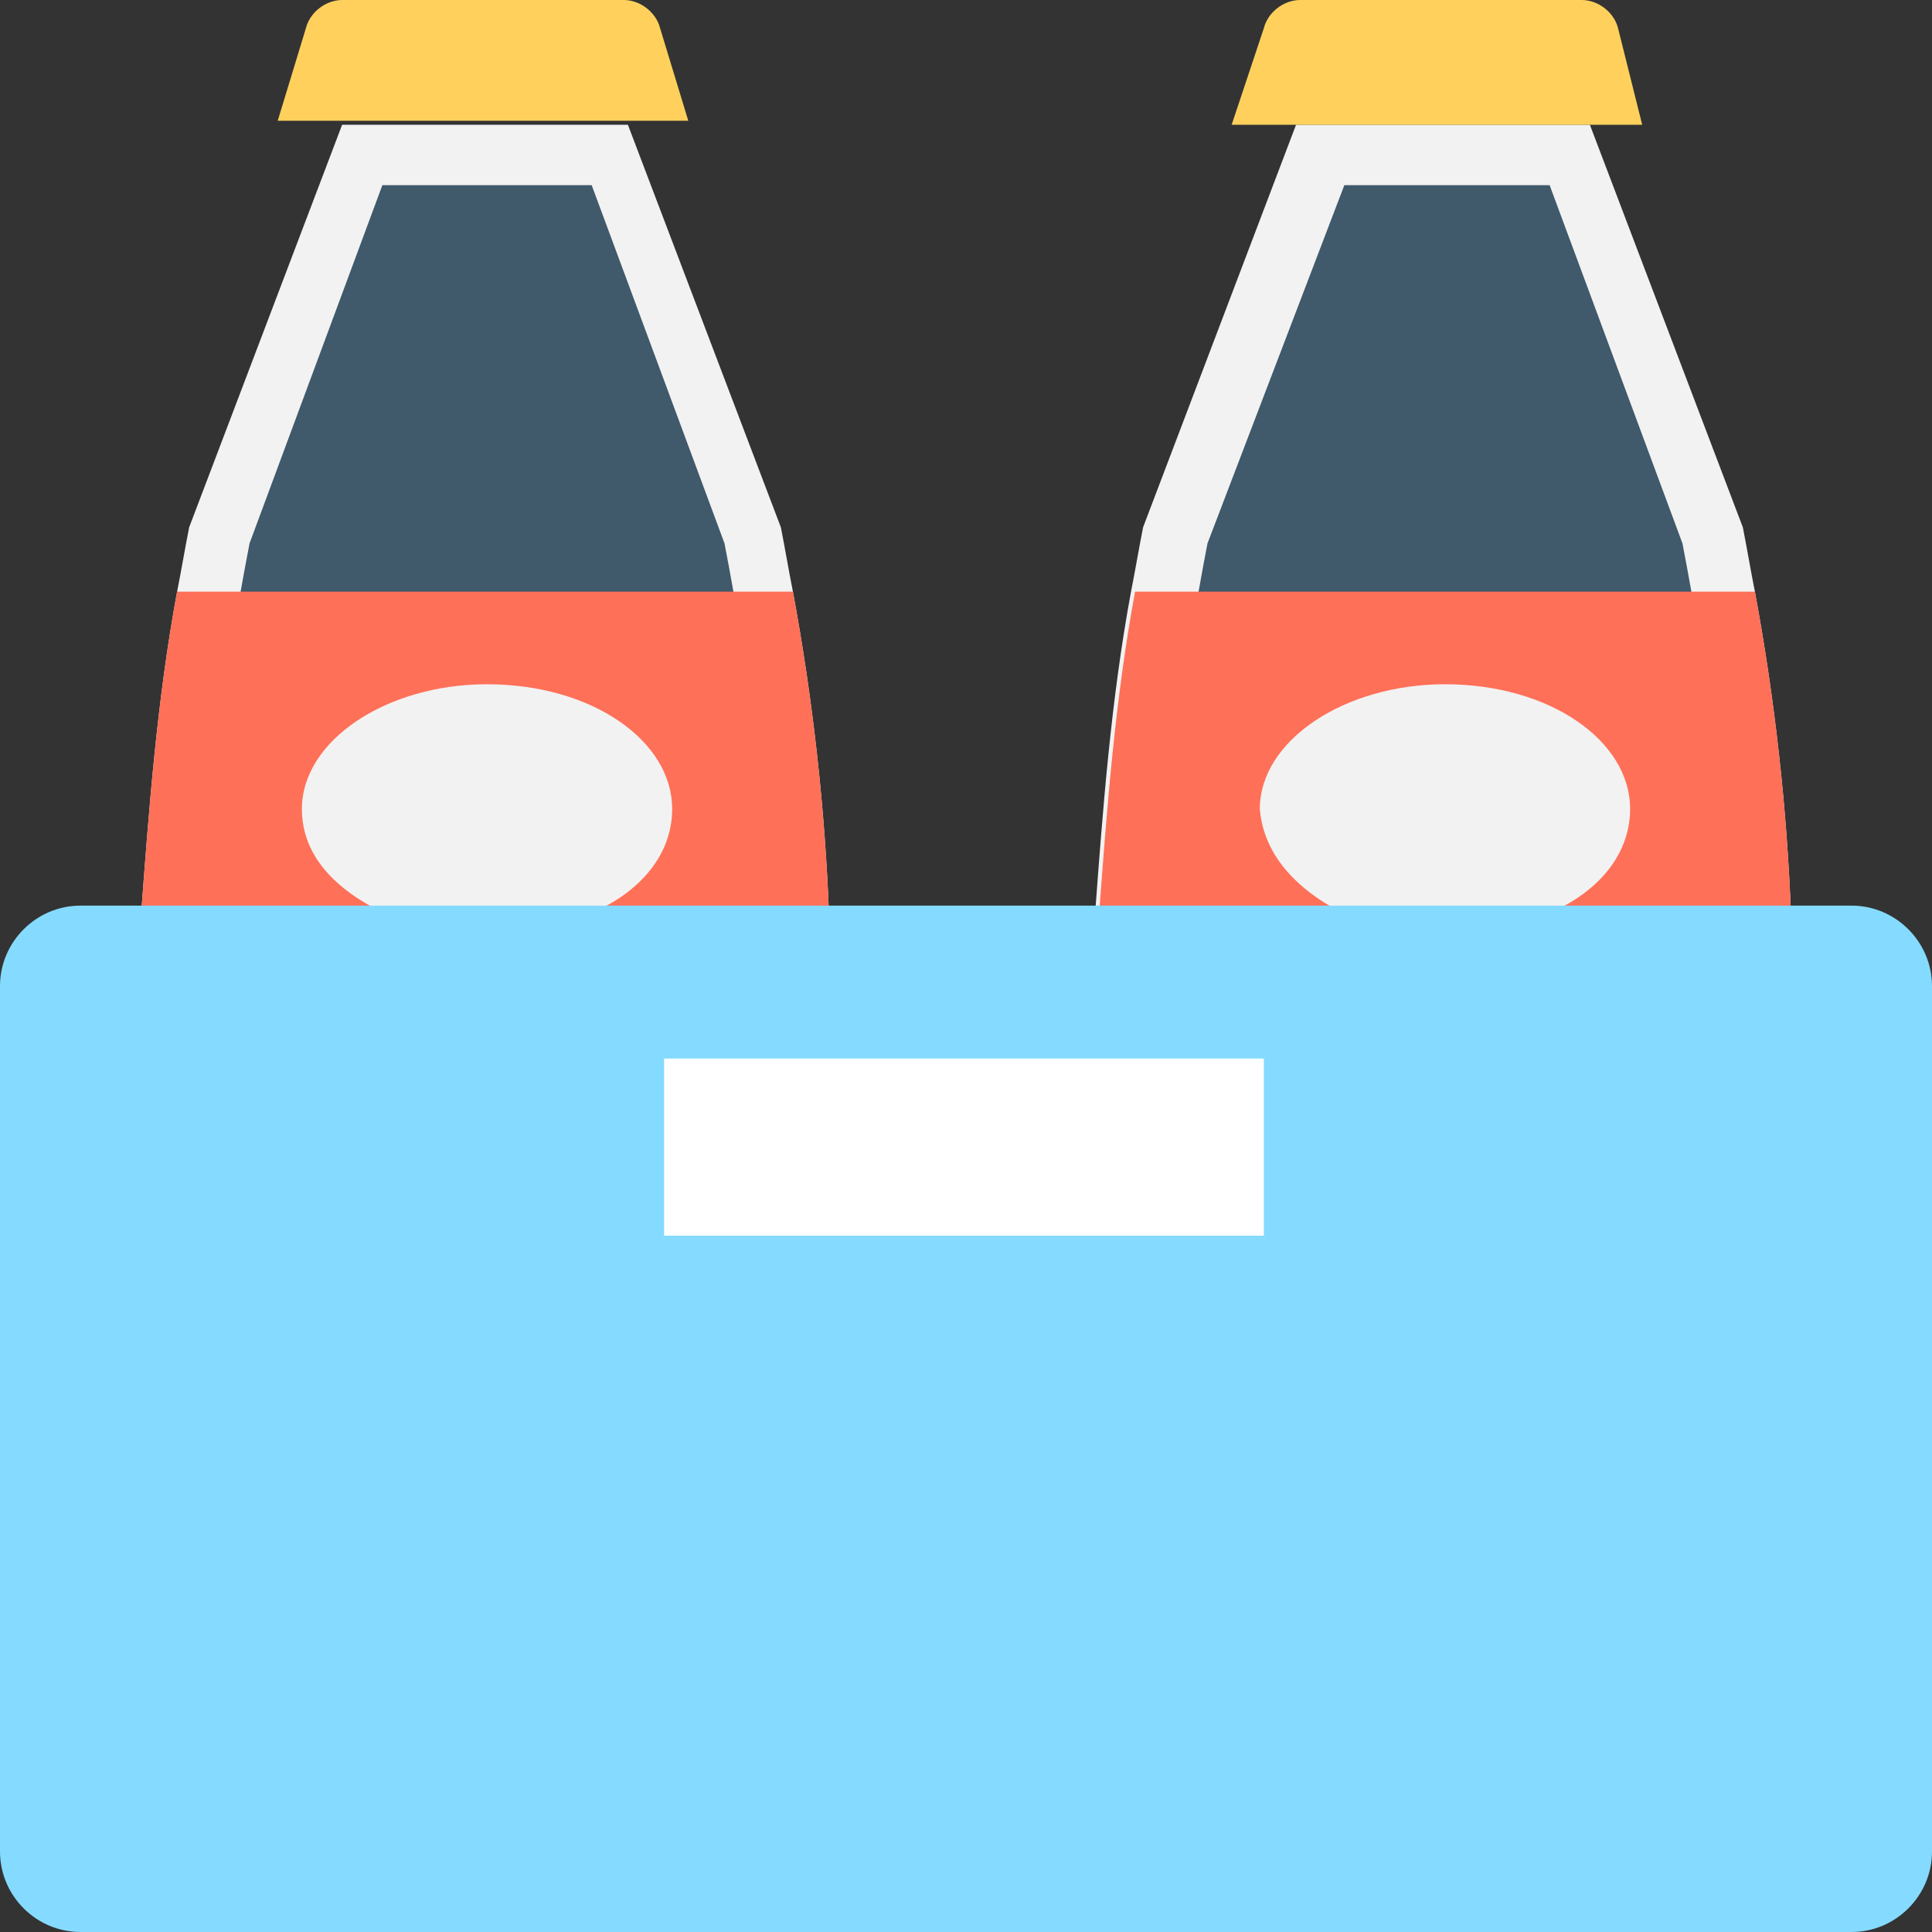 <?xml version="1.0" encoding="iso-8859-1"?>
<!-- Generator: Adobe Illustrator 19.0.0, SVG Export Plug-In . SVG Version: 6.00 Build 0)  -->
<svg version="1.1" id="Layer_1" xmlns="http://www.w3.org/2000/svg" xmlns:xlink="http://www.w3.org/1999/xlink" x="0px" y="0px"
	 viewBox="0 0 501.551 501.551" style="enable-background:new 0 0 501.551 501.551;" xml:space="preserve">
<rect x="0" y="0" width="501.551" height="501.551" fill="#333333" stroke="none"/>
<path style="fill:#F2F2F2;" d="M215.249,238.237c-1.045-28.212-4.18-56.424-9.404-84.637c-1.045-5.225-2.09-11.494-3.135-16.718
	l-39.706-104.49H88.816L49.11,136.882c-1.045,5.225-2.09,11.494-3.135,16.718c-5.224,28.212-7.314,56.424-9.404,84.637H215.249z"/>
<path style="fill:#40596B;" d="M199.576,238.237c-1.045-32.392-5.225-64.784-11.494-97.176L153.6,48.065H99.265l-34.482,92.996
	c-6.269,32.392-10.449,64.784-11.494,97.176H199.576z"/>
<path style="fill:#FF7058;" d="M215.249,238.237c-1.045-28.212-4.18-56.424-9.404-84.637H45.976
	c-5.224,28.212-7.314,56.424-9.404,84.637H215.249z"/>
<path style="fill:#F2F2F2;" d="M102.4,238.237h48.065c14.629-5.224,24.033-15.673,24.033-28.212
	c0-17.763-20.898-32.392-48.065-32.392c-26.122,0-48.065,14.629-48.065,32.392C78.367,222.563,87.771,231.967,102.4,238.237z"/>
<path style="fill:#FFD15C;" d="M171.363,7.314C170.318,3.135,166.139,0,161.959,0H88.816c-4.18,0-8.359,3.135-9.404,7.314
	l-7.314,24.033h106.58L171.363,7.314z"/>
<path style="fill:#F2F2F2;" d="M464.98,238.237c-1.045-28.212-4.18-56.424-9.404-84.637c-1.045-5.225-2.09-11.494-3.135-16.718
	l-39.706-104.49h-76.278l-39.706,104.49c-1.045,5.225-2.09,11.494-3.135,16.718c-5.224,28.212-7.314,56.424-9.404,84.637H464.98z"/>
<path style="fill:#40596B;" d="M448.261,238.237c-1.045-32.392-5.224-64.784-11.494-97.176l-34.482-92.996h-53.29l-35.527,92.996
	c-6.269,32.392-10.449,64.784-11.494,97.176H448.261z"/>
<path style="fill:#FF7058;" d="M464.98,238.237c-1.045-28.212-4.18-56.424-9.404-84.637H294.661
	c-5.224,28.212-7.314,56.424-9.404,84.637H464.98z"/>
<path style="fill:#F2F2F2;" d="M351.086,238.237h48.065c14.629-5.224,24.033-15.673,24.033-28.212
	c0-17.763-20.898-32.392-48.065-32.392c-26.122,0-48.065,14.629-48.065,32.392C328.098,222.563,337.502,231.967,351.086,238.237z"/>
<path style="fill:#FFD15C;" d="M420.049,7.314C419.004,3.135,414.824,0,410.645,0h-73.143c-4.18,0-8.359,3.135-9.404,7.314
	l-8.359,25.078h106.58L420.049,7.314z"/>
<path style="fill:#84DBFF;" d="M480.653,235.102H20.898C9.404,235.102,0,244.506,0,256v224.653c0,11.494,9.404,20.898,20.898,20.898
	h459.755c11.494,0,20.898-9.404,20.898-20.898V256C501.551,244.506,492.147,235.102,480.653,235.102z"/>
<rect x="172.408" y="274.808" style="fill:#FFFFFF;" width="155.69" height="45.976"/>
<g>
</g>
<g>
</g>
<g>
</g>
<g>
</g>
<g>
</g>
<g>
</g>
<g>
</g>
<g>
</g>
<g>
</g>
<g>
</g>
<g>
</g>
<g>
</g>
<g>
</g>
<g>
</g>
<g>
</g>
</svg>
